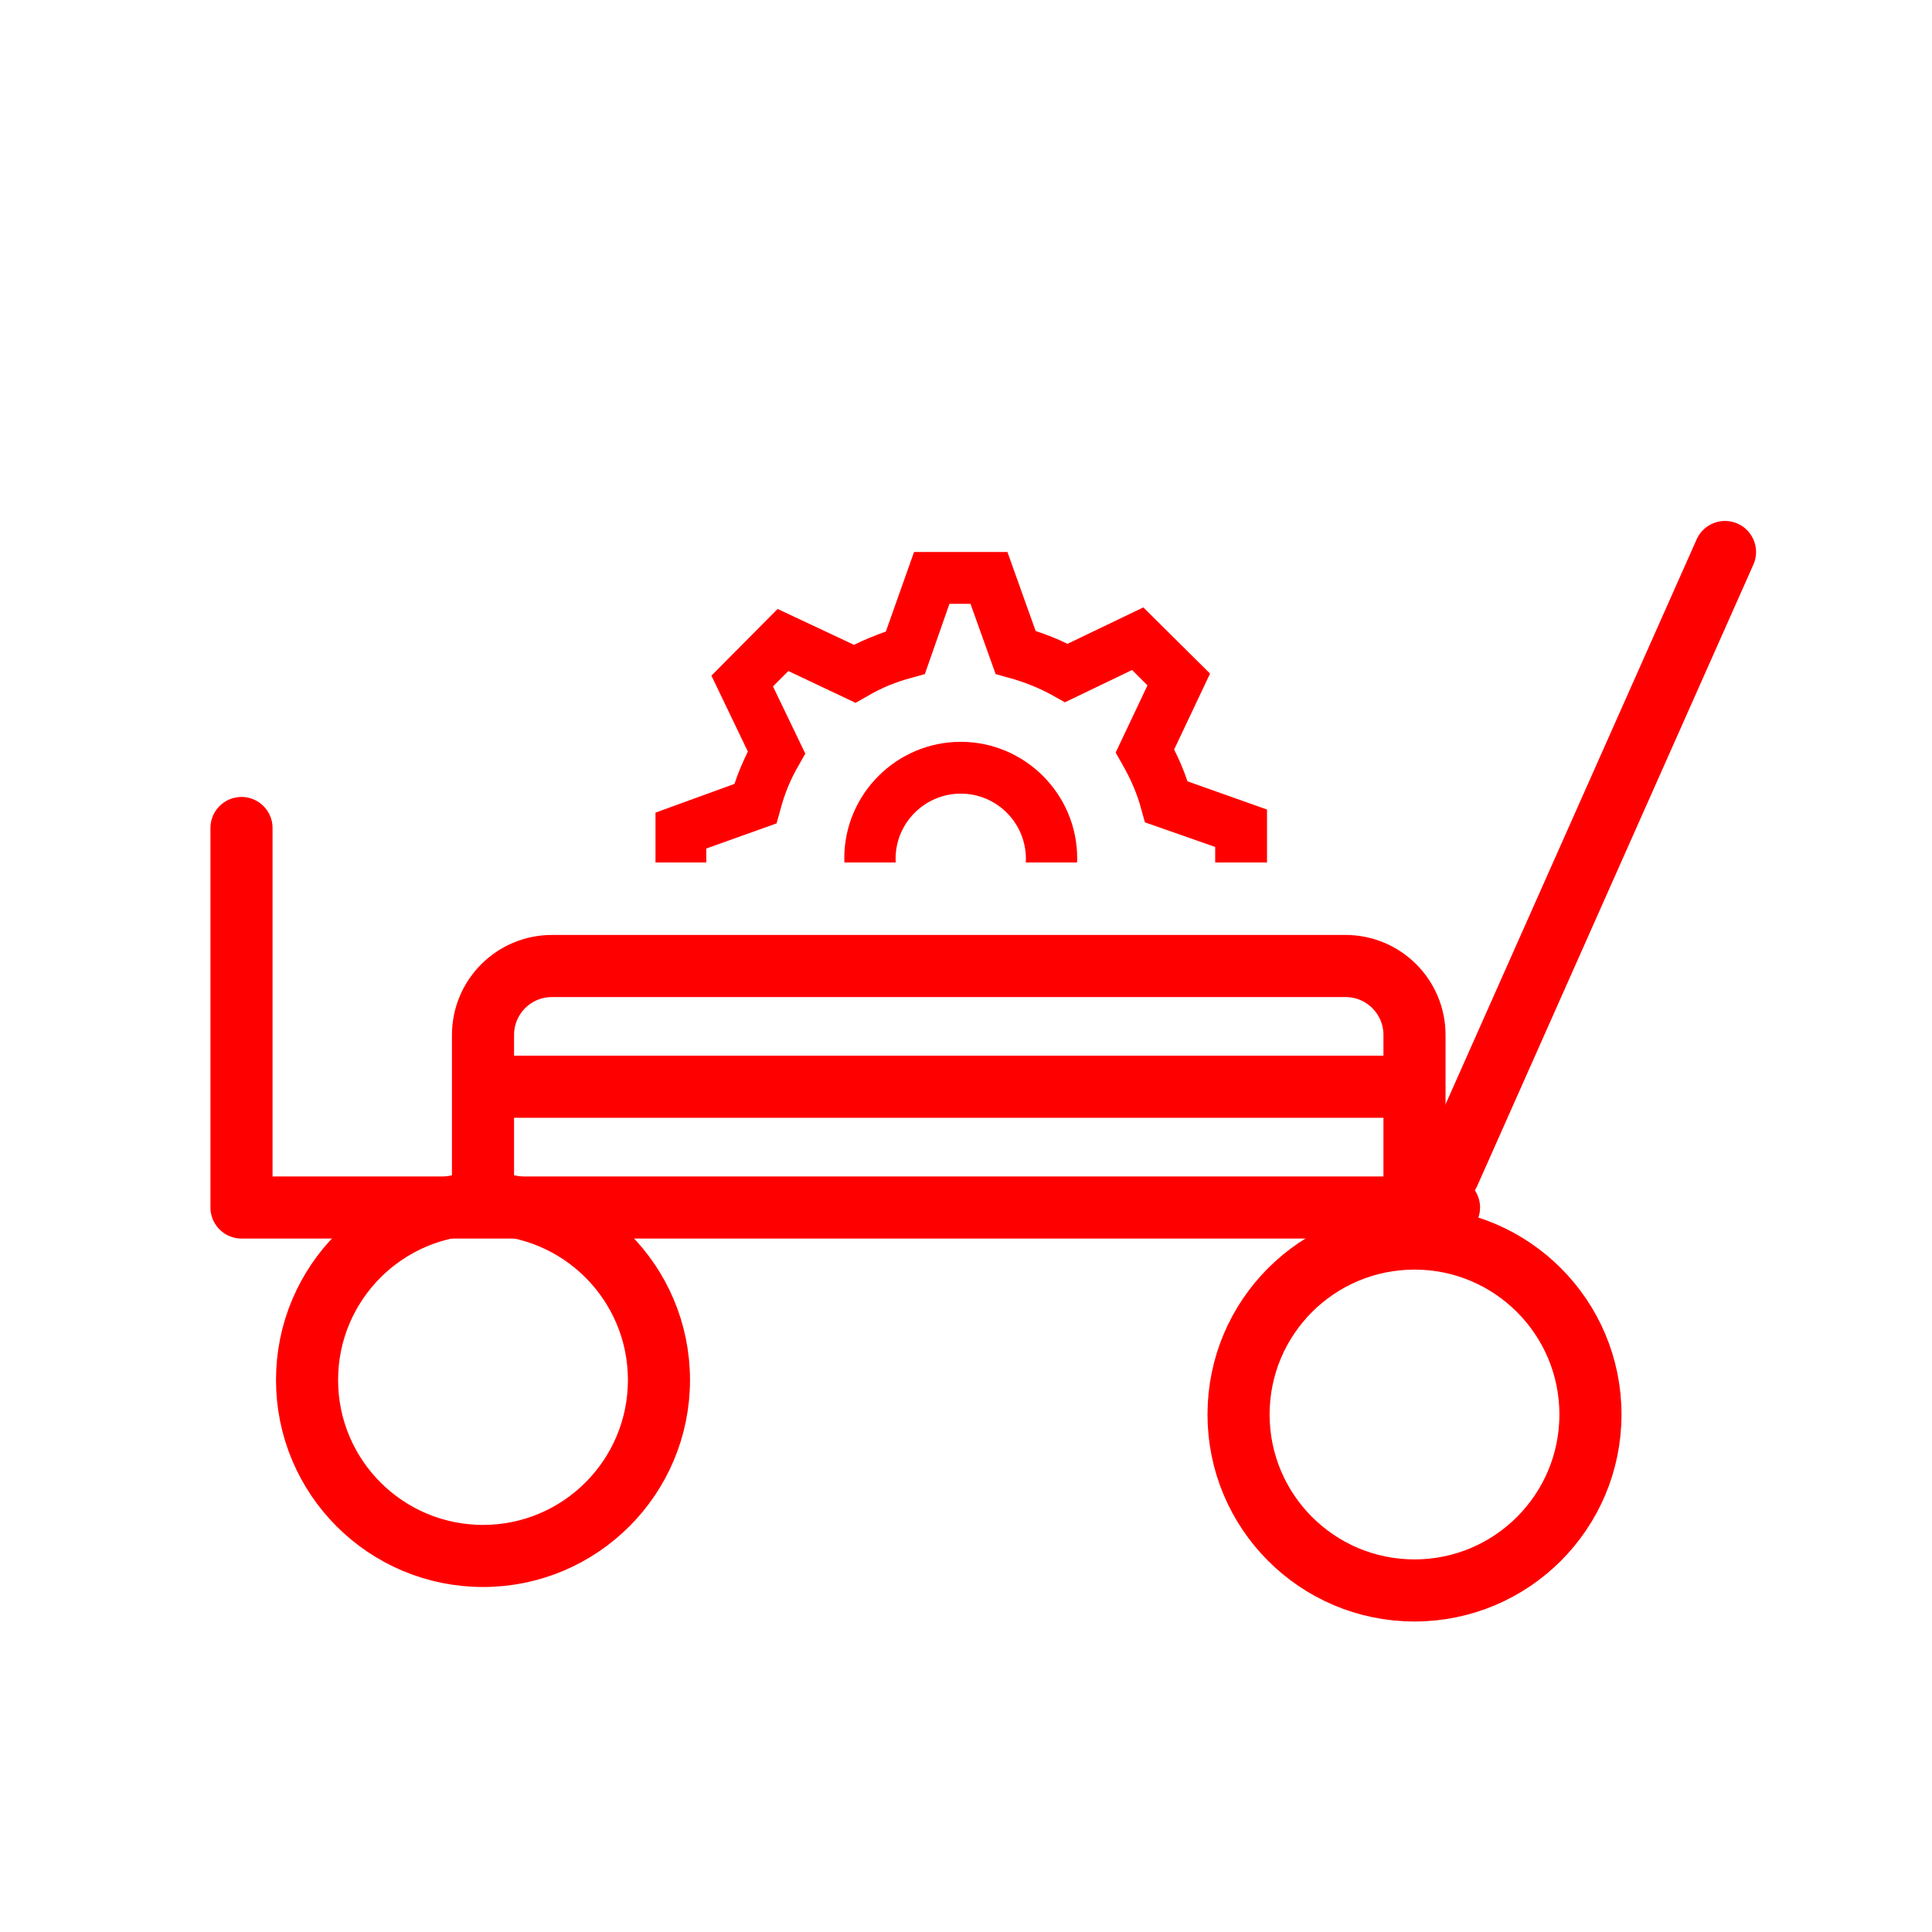 <svg width="56" height="56" viewBox="0 0 56 56" fill="none" xmlns="http://www.w3.org/2000/svg">
<circle cx="14" cy="40" r="5.1" stroke="#FF0000" stroke-width="1.8"/>
<circle cx="41" cy="41" r="5.1" stroke="#FF0000" stroke-width="1.8"/>
<path d="M50 16L42 34" stroke="#FF0000" stroke-width="1.8" stroke-linecap="round" stroke-linejoin="round"/>
<path d="M42 35H7V24" stroke="#FF0000" stroke-width="1.8" stroke-linecap="round" stroke-linejoin="round"/>
<path d="M41 35V30C41 28.895 40.105 28 39 28H16C14.895 28 14 28.895 14 30V35" stroke="#FF0000" stroke-width="1.8"/>
<path d="M14 31.5H41" stroke="#FF0000" stroke-width="1.8"/>
<g clip-path="url(#clip0_12_4912)">
<path d="M26.524 33.755L25.706 31.45C25.394 31.346 25.082 31.227 24.784 31.078L22.584 32.134L20.651 30.216L21.691 28.015C21.543 27.718 21.409 27.405 21.305 27.093L19 26.275V23.554L21.29 22.721C21.394 22.394 21.528 22.097 21.677 21.784L20.621 19.584L22.539 17.651L24.755 18.691C25.052 18.543 25.349 18.424 25.677 18.305L26.494 16H29.201L30.019 18.29C30.331 18.394 30.643 18.513 30.941 18.662L33.141 17.606L35.074 19.524L34.033 21.725C34.182 22.022 34.316 22.335 34.42 22.647L36.725 23.465V26.186L34.435 27.019C34.331 27.331 34.197 27.643 34.048 27.955L35.104 30.156L33.186 32.089L30.97 31.048C30.673 31.197 30.361 31.331 30.048 31.435L29.23 33.74H26.524V33.755ZM24.829 29.413L25.171 29.606C25.573 29.829 26.004 30.007 26.465 30.126L26.836 30.23L27.565 32.268H28.175L28.889 30.23L29.26 30.126C29.721 30.007 30.152 29.829 30.554 29.591L30.896 29.398L32.844 30.32L33.29 29.874L32.353 27.926L32.547 27.584C32.784 27.167 32.963 26.736 33.082 26.275L33.186 25.903L35.223 25.175V24.55L33.186 23.836L33.082 23.465C32.963 23.004 32.77 22.573 32.532 22.156L32.338 21.814L33.26 19.866L32.814 19.42L30.866 20.357L30.524 20.164C30.123 19.941 29.677 19.762 29.23 19.643L28.859 19.539L28.13 17.502H27.52L26.807 19.539L26.435 19.643C25.974 19.762 25.543 19.941 25.141 20.178L24.799 20.372L22.851 19.45L22.405 19.896L23.342 21.844L23.149 22.186C22.911 22.587 22.732 23.034 22.613 23.494L22.509 23.866L20.472 24.595V25.219L22.509 25.933L22.613 26.305C22.732 26.766 22.926 27.197 23.164 27.613L23.357 27.955L22.435 29.903L22.881 30.349L24.829 29.413Z" fill="#FF0000"/>
<path d="M27.848 28.253C25.989 28.253 24.472 26.736 24.472 24.877C24.472 23.019 25.989 21.502 27.848 21.502C29.706 21.502 31.223 23.019 31.223 24.877C31.223 26.736 29.706 28.253 27.848 28.253ZM27.848 23.004C26.807 23.004 25.959 23.851 25.959 24.892C25.959 25.933 26.807 26.781 27.848 26.781C28.889 26.781 29.736 25.933 29.736 24.892C29.736 23.851 28.889 23.004 27.848 23.004Z" fill="#FF0000"/>
</g>
<defs>
<clipPath id="clip0_12_4912">
<rect width="18" height="9" fill="white" transform="translate(19 16)"/>
</clipPath>
</defs>
</svg>
